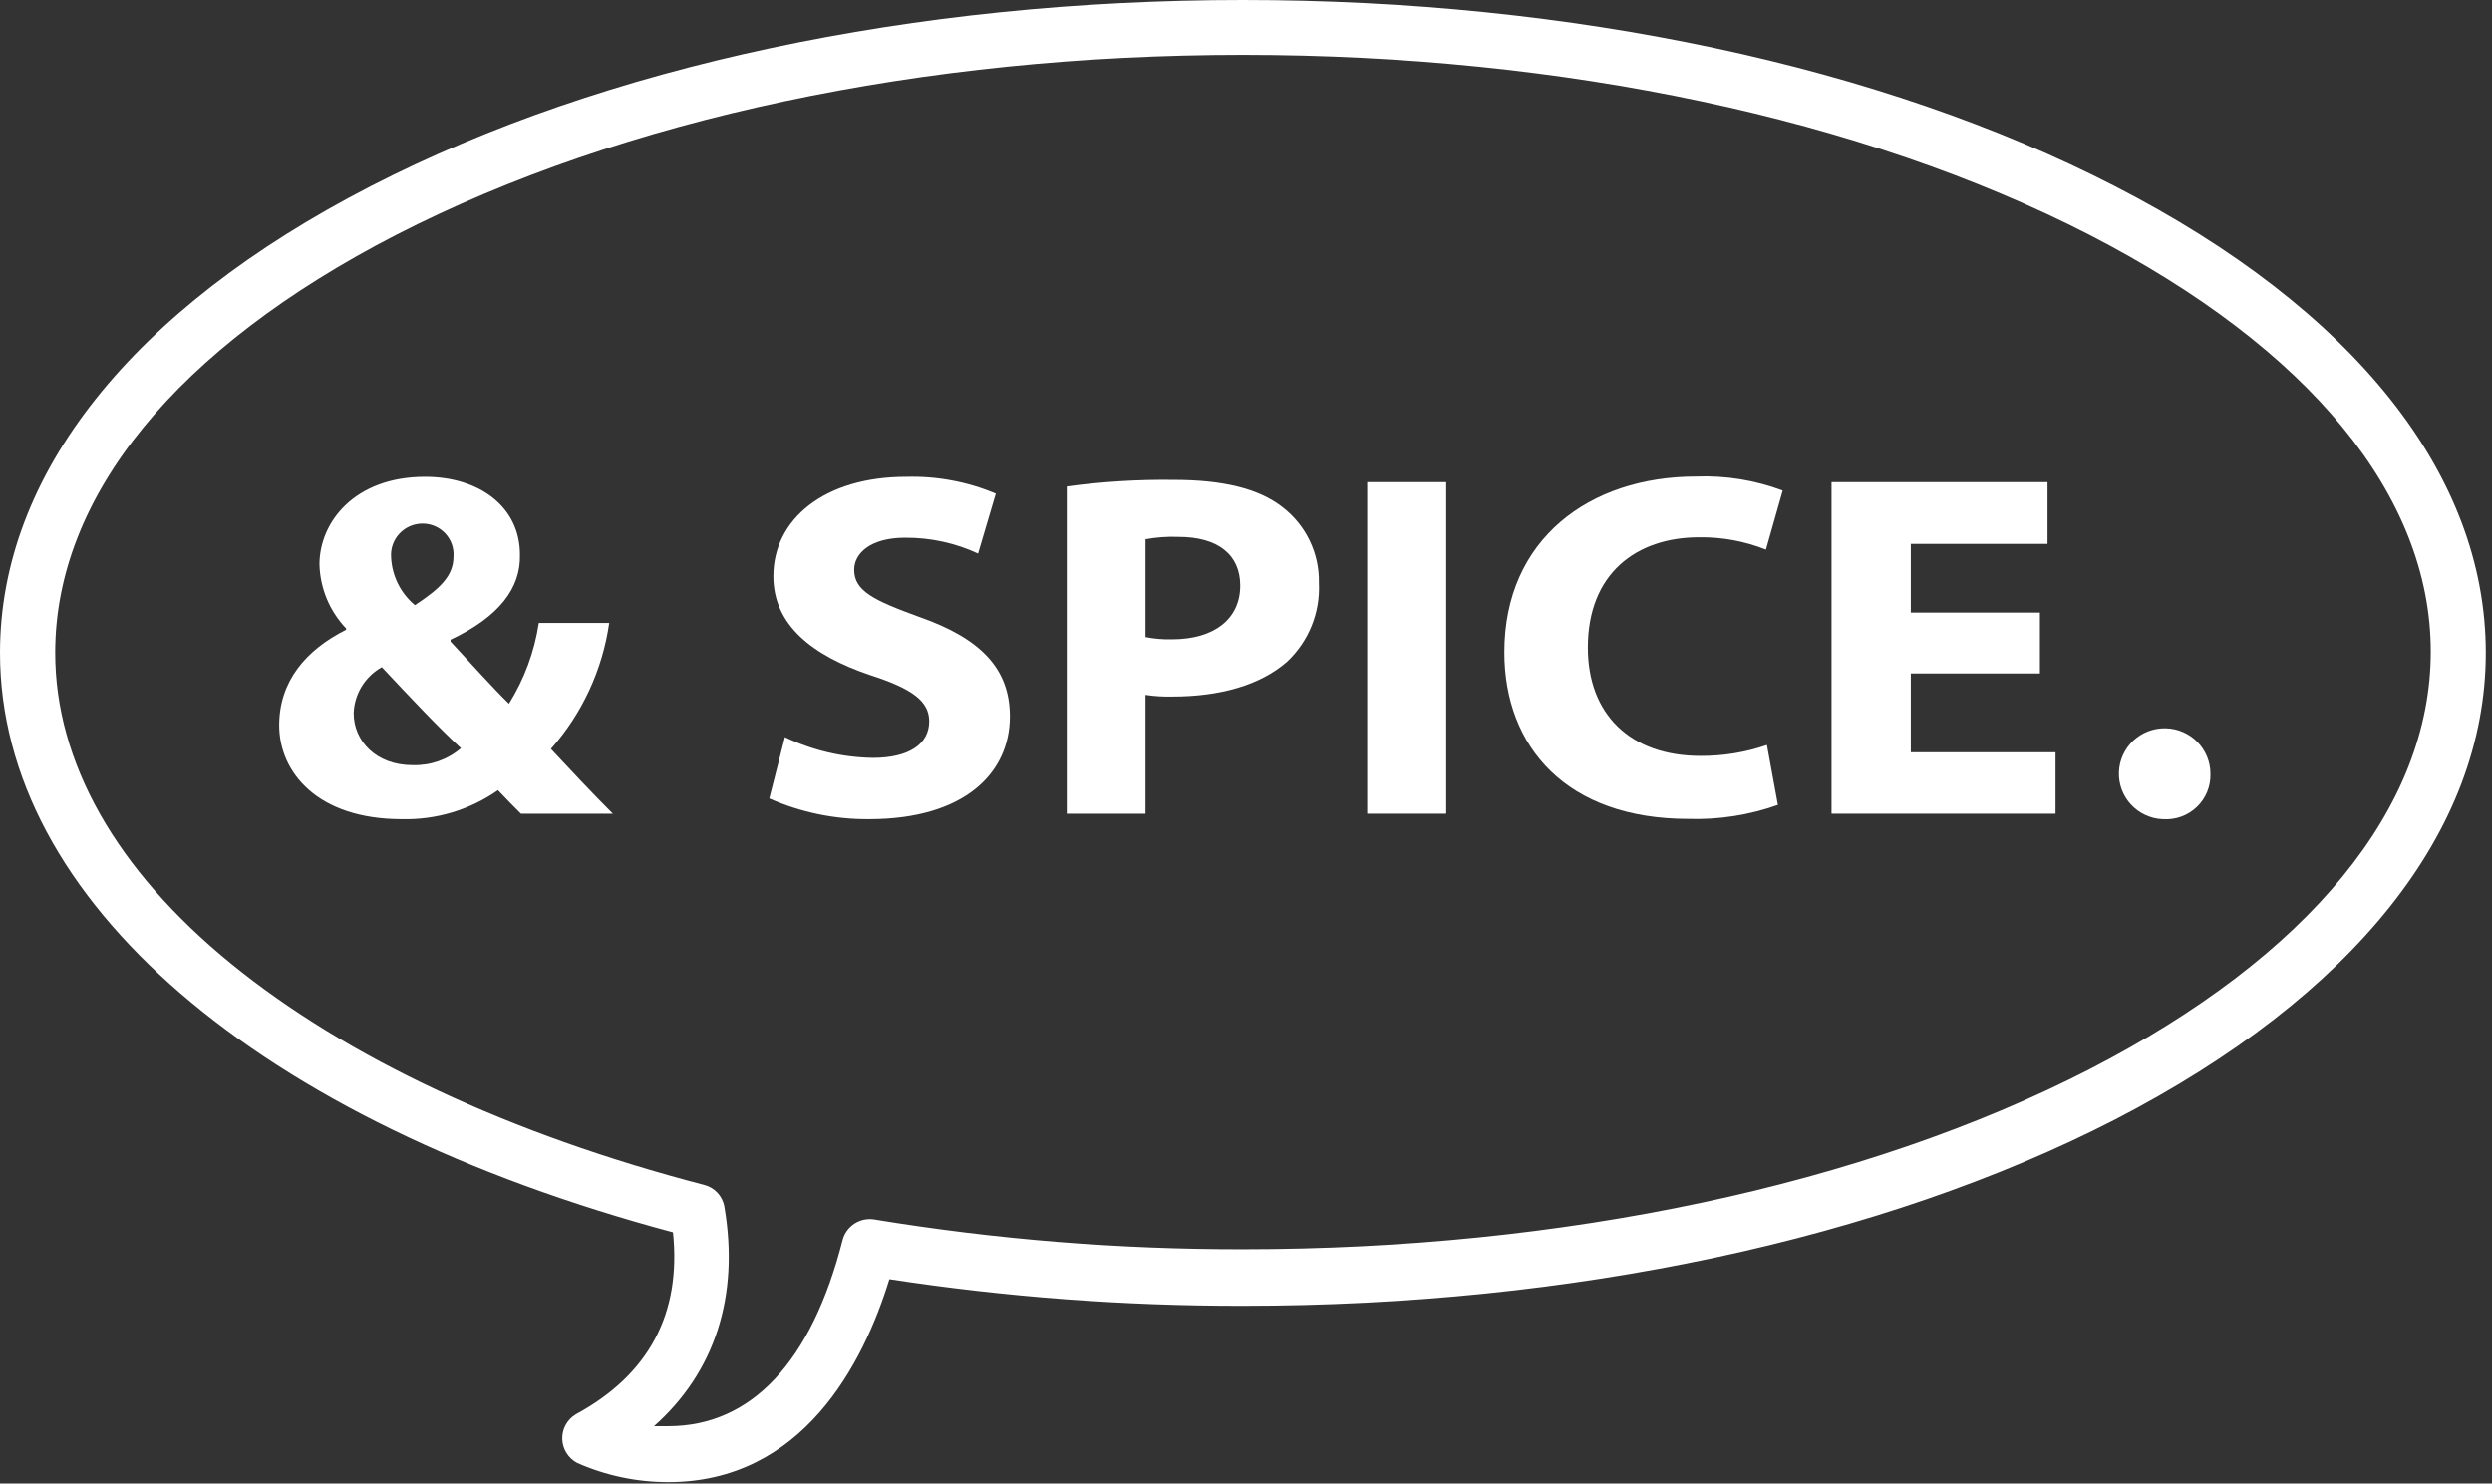<?xml version="1.0" encoding="UTF-8"?>
<svg width="131px" height="78px" viewBox="0 0 131 78" version="1.1" xmlns="http://www.w3.org/2000/svg" xmlns:xlink="http://www.w3.org/1999/xlink">
    <rect x="0" y="0" width="131" height="78" fill="#333333" stroke="none"/>
    <!-- Generator: Sketch 50.2 (55047) - http://www.bohemiancoding.com/sketch -->
    <title>logo_&amp;spice-wht</title>
    <desc>Created with Sketch.</desc>
    <defs></defs>
    <g id="Design" stroke="none" stroke-width="1" fill="none" fill-rule="evenodd">
        <g transform="translate(-735, -894)" fill="#FFFFFF" id="PROJECTS">
            <g transform="translate(-647, 682)">
                <g id="logo_&amp;spice-wht" transform="translate(1382, 212)">
                    <g id="Shape">
                        <path d="M27.384,42.782 C26.999,42.392 26.644,42.046 26.178,41.546 C24.699,42.581 22.924,43.115 21.115,43.069 C16.675,43.069 14.676,40.589 14.676,38.132 C14.676,35.828 16.075,34.173 18.192,33.113 L18.192,33.04 C17.325,32.128 16.827,30.931 16.793,29.677 C16.793,27.469 18.621,25.07 22.344,25.07 C25.193,25.07 27.332,26.645 27.332,29.154 C27.384,30.906 26.252,32.422 23.684,33.636 L23.684,33.731 C24.727,34.85 25.852,36.115 26.755,36.998 C27.563,35.704 28.097,34.259 28.324,32.753 L32.025,32.753 C31.675,35.21 30.61,37.512 28.961,39.375 C29.997,40.486 31.063,41.627 32.217,42.782 L27.384,42.782 Z M21.715,40.229 C22.636,40.254 23.533,39.936 24.231,39.338 C23.084,38.286 21.574,36.682 20.072,35.078 C19.19,35.572 18.629,36.486 18.592,37.492 C18.592,38.963 19.776,40.229 21.685,40.229 L21.715,40.229 Z M22.203,27.528 C21.742,27.531 21.303,27.724 20.991,28.062 C20.679,28.4 20.523,28.852 20.56,29.309 C20.607,30.282 21.061,31.192 21.811,31.818 C23.151,30.935 23.839,30.273 23.839,29.257 C23.87,28.808 23.711,28.366 23.401,28.038 C23.09,27.71 22.656,27.525 22.203,27.528 Z" fill-rule="nonzero"></path>
                        <path d="M41.261,38.757 C42.705,39.45 44.284,39.822 45.887,39.846 C47.796,39.846 48.847,39.11 48.847,37.926 C48.847,36.866 47.959,36.211 45.746,35.497 C42.682,34.46 40.654,32.856 40.654,30.295 C40.654,27.315 43.311,25.07 47.641,25.07 C49.256,25.026 50.861,25.327 52.348,25.953 L51.416,29.103 C50.215,28.547 48.906,28.263 47.582,28.271 C45.769,28.271 44.903,29.081 44.903,29.956 C44.903,31.068 45.917,31.561 48.322,32.436 C51.586,33.577 53.088,35.181 53.088,37.668 C53.088,40.612 50.735,43.069 45.687,43.069 C43.88,43.084 42.09,42.712 40.44,41.98 L41.261,38.757 Z" fill-rule="nonzero"></path>
                        <path d="M56.078,25.578 C57.947,25.322 59.832,25.206 61.718,25.232 C64.286,25.232 66.159,25.688 67.395,26.645 C68.646,27.596 69.367,29.083 69.334,30.648 C69.412,32.206 68.801,33.719 67.661,34.791 C66.24,36.035 64.109,36.623 61.637,36.623 C61.161,36.636 60.686,36.606 60.216,36.535 L60.216,42.782 L56.078,42.782 L56.078,25.578 Z M60.216,33.496 C60.676,33.587 61.145,33.626 61.614,33.614 C63.835,33.614 65.197,32.539 65.197,30.788 C65.197,29.176 64.049,28.227 61.94,28.227 C61.362,28.205 60.784,28.247 60.216,28.352 L60.216,33.496 Z" fill-rule="nonzero"></path>
                        <polygon fill-rule="nonzero" points="76.024 25.35 76.024 42.782 71.872 42.782 71.872 25.35"></polygon>
                        <path d="M93.461,42.319 C91.95,42.856 90.351,43.106 88.747,43.055 C82.367,43.055 79.081,39.28 79.081,34.291 C79.081,28.338 83.574,25.056 89.154,25.056 C90.708,24.995 92.258,25.246 93.713,25.792 L92.832,28.897 C91.717,28.454 90.525,28.233 89.324,28.249 C86.038,28.249 83.47,30.14 83.47,34.048 C83.47,37.543 85.69,39.743 89.391,39.743 C90.58,39.751 91.761,39.556 92.884,39.169 L93.461,42.319 Z" fill-rule="nonzero"></path>
                        <polygon fill-rule="nonzero" points="107.235 35.409 100.448 35.409 100.448 39.552 108.056 39.552 108.056 42.782 96.281 42.782 96.281 25.35 107.635 25.35 107.635 28.595 100.448 28.595 100.448 32.208 107.235 32.208"></polygon>
                        <path d="M113.674,43.069 C112.361,43.005 111.343,41.904 111.388,40.598 C111.434,39.292 112.525,38.264 113.84,38.29 C115.154,38.315 116.204,39.385 116.198,40.692 C116.216,41.346 115.956,41.978 115.48,42.43 C115.005,42.883 114.36,43.115 113.704,43.069 L113.674,43.069 Z" fill-rule="nonzero"></path>
                        <path d="M35.133,77.926 C33.483,77.929 31.852,77.585 30.345,76.918 C29.873,76.67 29.572,76.19 29.557,75.659 C29.541,75.129 29.814,74.632 30.271,74.358 C34.112,72.275 35.821,69.067 35.377,64.792 C13.522,58.949 0,47.308 0,34.32 C0,24.967 6.927,16.255 19.495,9.787 C31.758,3.473 48.048,0 65.337,0 C82.626,0 98.909,3.473 111.172,9.787 C123.754,16.255 130.674,24.967 130.674,34.32 C130.674,43.673 123.747,52.37 111.172,58.868 C98.909,65.174 82.626,68.655 65.337,68.655 C59.116,68.664 52.902,68.197 46.753,67.257 C45.384,71.708 42.186,77.926 35.133,77.926 Z M34.393,74.983 C34.637,74.983 34.896,74.983 35.133,74.983 C39.5,74.983 42.668,71.598 44.296,65.189 C44.491,64.465 45.201,64.003 45.946,64.115 C52.355,65.168 58.841,65.692 65.337,65.682 C82.167,65.682 97.969,62.319 109.84,56.219 C121.393,50.266 127.781,42.466 127.781,34.261 C127.781,26.056 121.379,18.301 109.84,12.348 C97.969,6.247 82.153,2.885 65.337,2.885 C48.522,2.885 32.691,6.247 20.827,12.348 C9.274,18.301 2.901,26.093 2.901,34.32 C2.901,40.067 6.099,45.733 12.145,50.663 C18.192,55.593 26.807,59.641 37.006,62.297 C37.562,62.433 37.983,62.884 38.079,63.445 C38.886,68.162 37.568,72.165 34.356,75.005 L34.393,74.983 Z" fill-rule="nonzero"></path>
                    </g>
                </g>
            </g>
        </g>
    </g>
</svg>